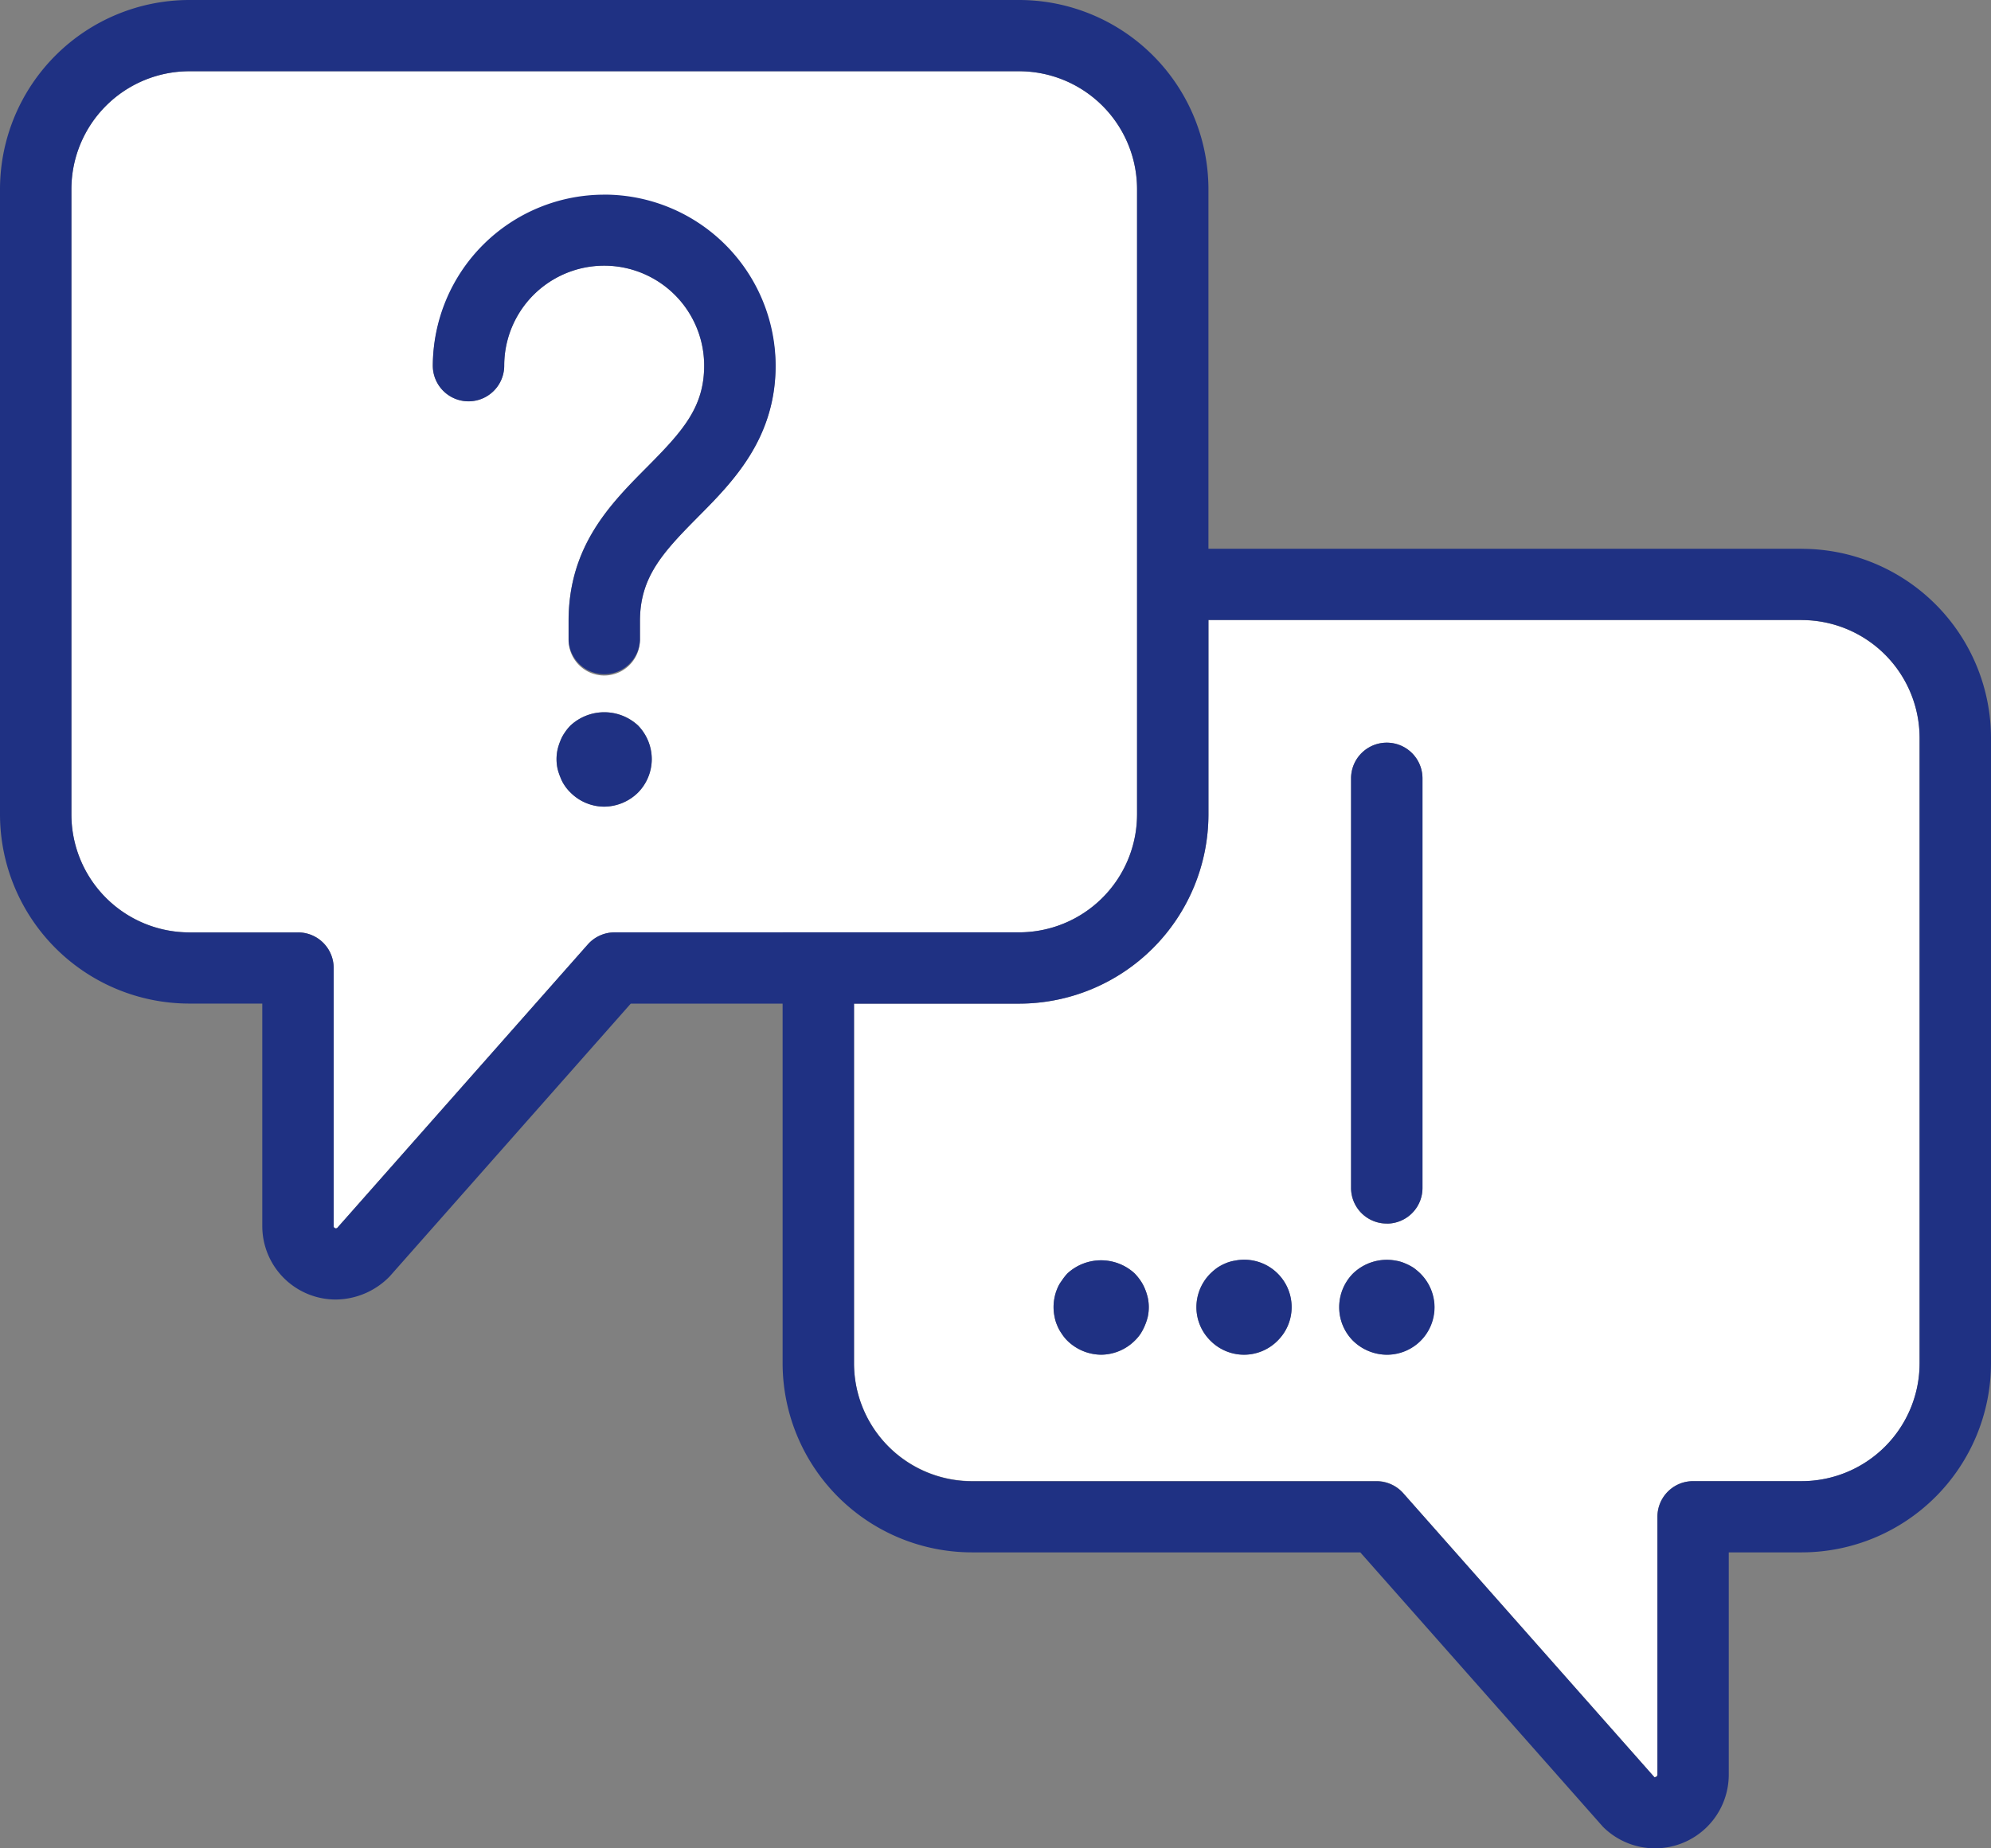 <svg xmlns="http://www.w3.org/2000/svg" xmlns:xlink="http://www.w3.org/1999/xlink" width="84" height="78" viewBox="0 0 84 78">
  <rect x="0" y="0" width="84" height="78" fill="#808080" stroke="none"/>
  <defs>
    <clipPath id="clip-path">
      <rect id="長方形_2" data-name="長方形 2" width="84" height="78" transform="translate(0 0)" fill="none"/>
    </clipPath>
  </defs>
  <g id="グループ_3" data-name="グループ 3" transform="translate(0 0)" clip-path="url(#clip-path)">
    <path id="パス_17" data-name="パス 17" d="M76.008,26.164H50.984v8.213a7.994,7.994,0,0,1-7.993,7.976H36.03V57.535A4.98,4.98,0,0,0,41.01,62.5H58.07a1.506,1.506,0,0,1,1.13.508l10.611,12c-.02-.024,0-.011.053-.032a.084.084,0,0,0,.03-.023.082.082,0,0,0,.029-.065V64.007a1.5,1.5,0,0,1,1.506-1.5h4.578a4.981,4.981,0,0,0,4.98-4.969v-26.4a4.98,4.98,0,0,0-4.98-4.969M48.427,55.556a2.287,2.287,0,0,1-.121.371,2.317,2.317,0,0,1-.181.351,1.815,1.815,0,0,1-.251.3,2.036,2.036,0,0,1-1.416.591,2.06,2.06,0,0,1-1.426-.591,1.76,1.76,0,0,1-.241-.3,1.706,1.706,0,0,1-.191-.351,1.578,1.578,0,0,1-.11-.371,1.922,1.922,0,0,1,0-.782,1.658,1.658,0,0,1,.11-.381,1.416,1.416,0,0,1,.191-.341,2.345,2.345,0,0,1,.241-.311,2.093,2.093,0,0,1,2.842,0,2.43,2.43,0,0,1,.251.311,1.832,1.832,0,0,1,.181.341,2.4,2.4,0,0,1,.121.381,1.921,1.921,0,0,1,0,.782M57,32.847a1.506,1.506,0,0,1,3.013,0V50.131a1.506,1.506,0,0,1-3.013,0ZM53.9,56.578a1.991,1.991,0,0,1-2.832,0,1.985,1.985,0,0,1-.593-1.413,2.008,2.008,0,0,1,.593-1.423,2.494,2.494,0,0,1,.3-.251,2.223,2.223,0,0,1,.341-.18,1.666,1.666,0,0,1,.382-.11,2,2,0,0,1,2.4,1.964,1.985,1.985,0,0,1-.593,1.413m6.026,0a2.036,2.036,0,0,1-1.416.591,2.06,2.06,0,0,1-1.426-.591,2,2,0,0,1-.582-1.413,2.024,2.024,0,0,1,.582-1.423A2.055,2.055,0,0,1,58.9,53.2a1.586,1.586,0,0,1,.372.11,2.326,2.326,0,0,1,.351.18,2.494,2.494,0,0,1,.3.251,2.051,2.051,0,0,1,.593,1.423,2.028,2.028,0,0,1-.593,1.413" fill="#fff"/>
    <path id="パス_18" data-name="パス 18" d="M47.971,34.378V7.976a4.98,4.98,0,0,0-4.98-4.969h-35a4.98,4.98,0,0,0-4.98,4.969v26.4a4.979,4.979,0,0,0,4.979,4.969h4.579a1.5,1.5,0,0,1,1.506,1.5V51.74c0,.034,0,.063.059.088a.077.077,0,0,0,.1-.021L24.8,39.855a1.507,1.507,0,0,1,1.13-.509h17.06a4.98,4.98,0,0,0,4.98-4.969m-21.055-.929a2.057,2.057,0,0,1-1.426.592,2.015,2.015,0,0,1-1.416-.592,1.767,1.767,0,0,1-.251-.3,1.66,1.66,0,0,1-.181-.351,2.3,2.3,0,0,1-.121-.372,1.916,1.916,0,0,1,0-.781,2.37,2.37,0,0,1,.121-.381,1.621,1.621,0,0,1,.181-.342,1.978,1.978,0,0,1,.251-.311,2.1,2.1,0,0,1,2.842,0,2.046,2.046,0,0,1,.582,1.424,2.014,2.014,0,0,1-.582,1.412m2.53-11.629C27.928,23.347,27,24.376,27,26.212V27a1.506,1.506,0,0,1-3.013,0v-.791c0-3.167,1.763-4.943,3.32-6.509,1.49-1.5,2.4-2.509,2.4-4.272a4.218,4.218,0,0,0-8.436,0,1.506,1.506,0,0,1-3.013,0,7.231,7.231,0,0,1,14.461,0c0,3.091-1.817,4.92-3.277,6.389" fill="#fff"/>
    <path id="パス_19" data-name="パス 19" d="M76.008,23.158H50.984V7.975A7.993,7.993,0,0,0,42.991,0h-35A7.994,7.994,0,0,0,0,7.976v26.4a7.993,7.993,0,0,0,7.992,7.975h3.074V51.74a3.1,3.1,0,0,0,3.1,3.1,3.207,3.207,0,0,0,2.275-.976L26.612,42.353h6.406V57.535A7.993,7.993,0,0,0,41.01,65.51H57.39L67.628,77.09A3.11,3.11,0,0,0,72.936,74.9V65.51h3.072A7.993,7.993,0,0,0,84,57.535v-26.4a7.993,7.993,0,0,0-7.993-7.975M33.018,39.346H25.93a1.509,1.509,0,0,0-1.13.509L14.24,51.807a.094.094,0,0,1-.162-.067V40.849a1.5,1.5,0,0,0-1.506-1.5H7.992a4.98,4.98,0,0,1-4.979-4.969V7.976a4.981,4.981,0,0,1,4.98-4.97h35a4.981,4.981,0,0,1,4.98,4.969v26.4a4.981,4.981,0,0,1-4.98,4.969H33.018Zm47.97,18.189a4.98,4.98,0,0,1-4.98,4.969H71.429a1.588,1.588,0,0,0-.3.03,1.506,1.506,0,0,0-1.2,1.473V74.9a.089.089,0,0,1-.029.065.078.078,0,0,1-.03.023c-.05.02-.073.008-.053.032l-10.61-12a1.509,1.509,0,0,0-1.13-.509H41.01a4.979,4.979,0,0,1-4.979-4.969V42.353h6.96a7.993,7.993,0,0,0,7.993-7.975V26.164H76.008a4.98,4.98,0,0,1,4.98,4.969Z" fill="#1f3183"/>
    <path id="パス_20" data-name="パス 20" d="M25.492,8.215a7.231,7.231,0,0,0-7.231,7.215,1.506,1.506,0,0,0,3.013,0,4.218,4.218,0,0,1,8.436,0c0,1.763-.914,2.772-2.4,4.272-1.557,1.566-3.32,3.342-3.32,6.509V27A1.506,1.506,0,0,0,27,27v-.791c0-1.836.93-2.865,2.447-4.392,1.46-1.469,3.277-3.3,3.277-6.389a7.231,7.231,0,0,0-7.231-7.215" fill="#1f3183"/>
    <path id="パス_21" data-name="パス 21" d="M24.074,30.613a1.89,1.89,0,0,0-.251.311,1.59,1.59,0,0,0-.181.341,2.4,2.4,0,0,0-.121.381,1.921,1.921,0,0,0,0,.782,2.287,2.287,0,0,0,.121.371,1.66,1.66,0,0,0,.181.351,1.815,1.815,0,0,0,.251.3,2.018,2.018,0,0,0,1.416.591,2.06,2.06,0,0,0,1.426-.591,2.018,2.018,0,0,0,.582-1.413,2.041,2.041,0,0,0-.582-1.423,2.093,2.093,0,0,0-2.842,0" fill="#1f3183"/>
    <path id="パス_22" data-name="パス 22" d="M59.624,53.492a2.29,2.29,0,0,0-.352-.18,1.564,1.564,0,0,0-.371-.11,2.054,2.054,0,0,0-1.818.541,2.024,2.024,0,0,0-.582,1.423,2,2,0,0,0,.582,1.413,2.058,2.058,0,0,0,1.426.591,2,2,0,0,0,1.416-3.427,2.574,2.574,0,0,0-.3-.251" fill="#1f3183"/>
    <path id="パス_23" data-name="パス 23" d="M52.092,53.2a1.666,1.666,0,0,0-.382.11,2.223,2.223,0,0,0-.341.18,2.506,2.506,0,0,0-.3.251,2.012,2.012,0,0,0-.592,1.423,1.988,1.988,0,0,0,.592,1.413,1.992,1.992,0,0,0,2.833,0,1.985,1.985,0,0,0,.593-1.413,2,2,0,0,0-2.4-1.964" fill="#1f3183"/>
    <path id="パス_24" data-name="パス 24" d="M48.306,54.393a1.775,1.775,0,0,0-.181-.341,2.43,2.43,0,0,0-.251-.311,2.093,2.093,0,0,0-2.842,0,2.345,2.345,0,0,0-.241.311,1.379,1.379,0,0,0-.19.341,2,2,0,0,0-.111,1.162,1.63,1.63,0,0,0,.111.371,1.655,1.655,0,0,0,.19.351,1.76,1.76,0,0,0,.241.3,2.06,2.06,0,0,0,1.426.591,2.034,2.034,0,0,0,1.416-.591,1.815,1.815,0,0,0,.251-.3,2.229,2.229,0,0,0,.181-.351,2.193,2.193,0,0,0,.121-.371,1.921,1.921,0,0,0,0-.782,2.3,2.3,0,0,0-.121-.381" fill="#1f3183"/>
    <path id="パス_25" data-name="パス 25" d="M58.509,51.635a1.5,1.5,0,0,0,1.506-1.5V32.847a1.506,1.506,0,0,0-3.013,0V50.131a1.5,1.5,0,0,0,1.506,1.5" fill="#1f3183"/>
  </g>
</svg>
